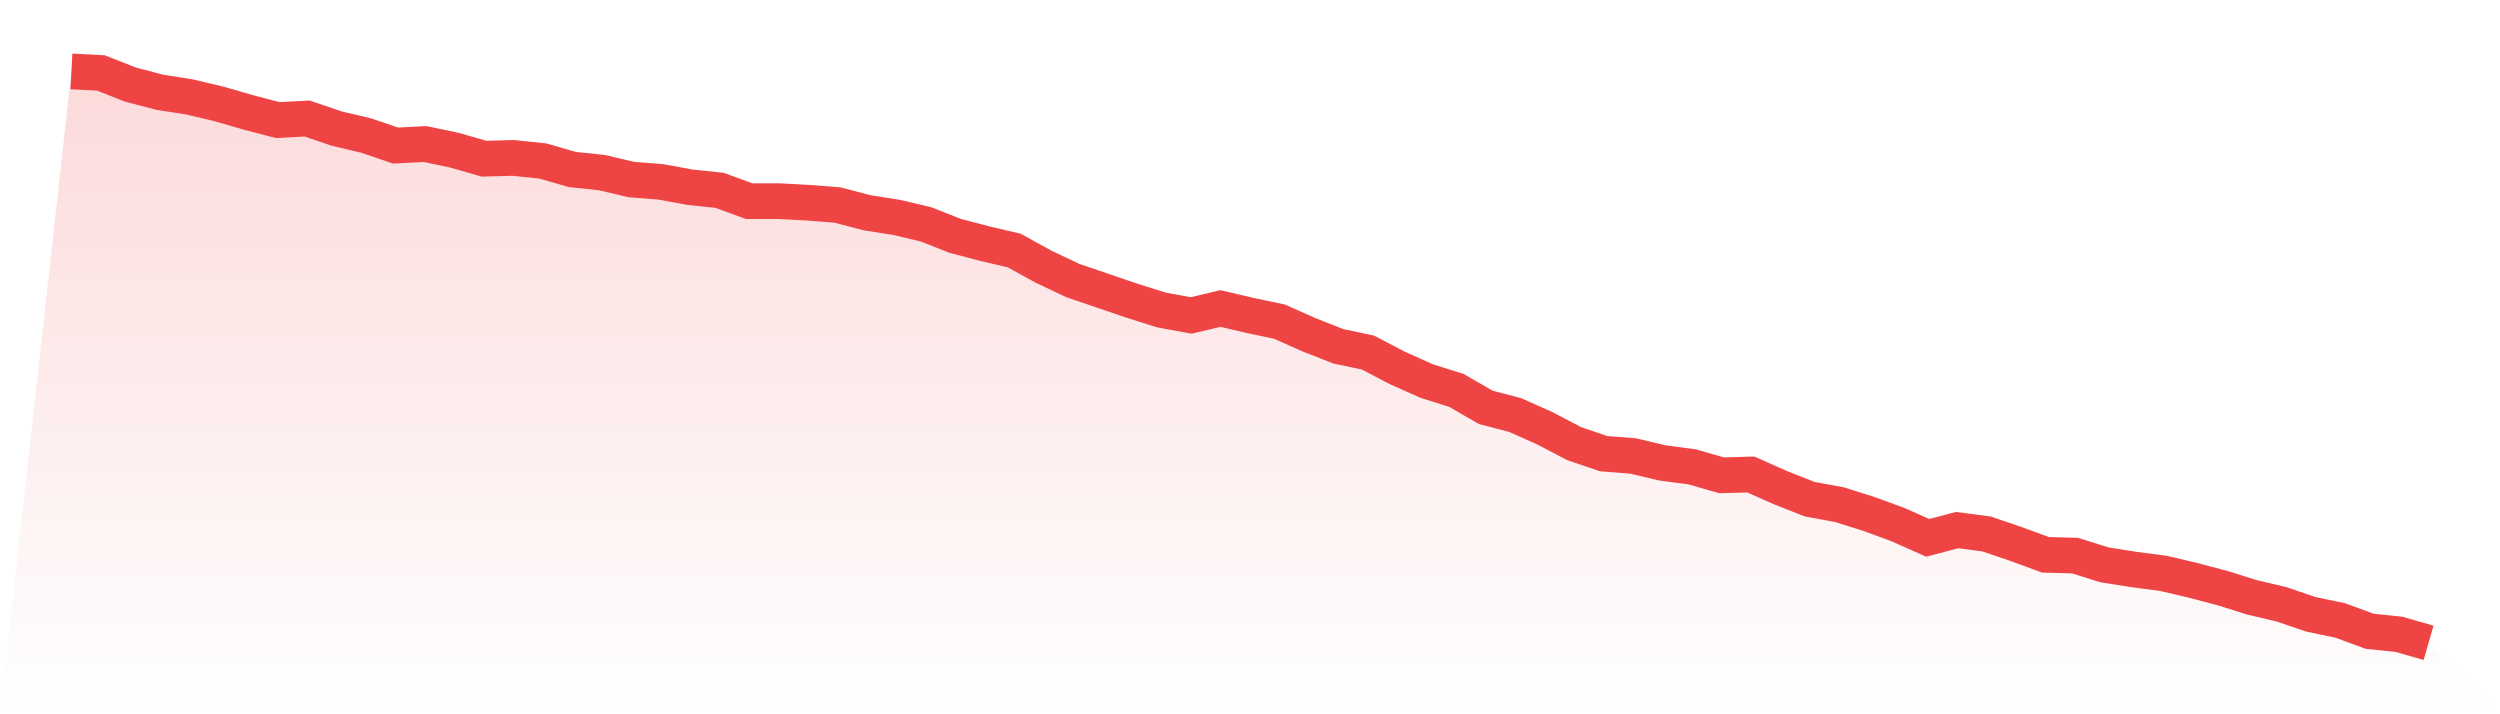 <svg viewBox="0 0 140 40" xmlns="http://www.w3.org/2000/svg">
<defs>
<linearGradient id="gradient" x1="0" x2="0" y1="0" y2="1">
<stop offset="0%" stop-color="#ef4444" stop-opacity="0.2"/>
<stop offset="100%" stop-color="#ef4444" stop-opacity="0"/>
</linearGradient>
</defs>
<path d="M4,4 L4,4 L5.65,4.086 L7.3,4.735 L8.95,5.168 L10.6,5.427 L12.25,5.816 L13.9,6.292 L15.55,6.724 L17.2,6.638 L18.85,7.2 L20.5,7.589 L22.15,8.151 L23.8,8.065 L25.45,8.411 L27.1,8.886 L28.75,8.843 L30.4,9.016 L32.05,9.492 L33.7,9.665 L35.35,10.054 L37,10.184 L38.65,10.486 L40.3,10.659 L41.95,11.265 L43.6,11.265 L45.25,11.351 L46.9,11.481 L48.55,11.914 L50.2,12.173 L51.85,12.562 L53.5,13.211 L55.15,13.643 L56.8,14.032 L58.45,14.941 L60.1,15.719 L61.75,16.281 L63.4,16.843 L65.05,17.362 L66.7,17.665 L68.35,17.276 L70,17.665 L71.65,18.011 L73.3,18.746 L74.95,19.395 L76.6,19.741 L78.25,20.605 L79.9,21.341 L81.55,21.859 L83.2,22.811 L84.85,23.243 L86.5,23.978 L88.15,24.843 L89.8,25.405 L91.45,25.535 L93.1,25.924 L94.75,26.141 L96.4,26.616 L98.05,26.573 L99.7,27.308 L101.35,27.957 L103,28.259 L104.65,28.778 L106.3,29.384 L107.95,30.119 L109.6,29.686 L111.25,29.903 L112.9,30.465 L114.55,31.07 L116.2,31.114 L117.85,31.632 L119.5,31.892 L121.15,32.108 L122.8,32.497 L124.45,32.93 L126.1,33.449 L127.75,33.838 L129.4,34.4 L131.05,34.746 L132.7,35.351 L134.35,35.524 L136,36 L140,40 L0,40 z" fill="url(#gradient)"/>
<path d="M4,4 L4,4 L5.65,4.086 L7.3,4.735 L8.95,5.168 L10.6,5.427 L12.25,5.816 L13.9,6.292 L15.55,6.724 L17.2,6.638 L18.85,7.2 L20.5,7.589 L22.15,8.151 L23.8,8.065 L25.45,8.411 L27.1,8.886 L28.75,8.843 L30.4,9.016 L32.05,9.492 L33.7,9.665 L35.35,10.054 L37,10.184 L38.65,10.486 L40.3,10.659 L41.95,11.265 L43.6,11.265 L45.25,11.351 L46.9,11.481 L48.55,11.914 L50.2,12.173 L51.85,12.562 L53.5,13.211 L55.15,13.643 L56.8,14.032 L58.45,14.941 L60.1,15.719 L61.75,16.281 L63.4,16.843 L65.05,17.362 L66.7,17.665 L68.35,17.276 L70,17.665 L71.65,18.011 L73.3,18.746 L74.95,19.395 L76.6,19.741 L78.25,20.605 L79.9,21.341 L81.55,21.859 L83.2,22.811 L84.85,23.243 L86.5,23.978 L88.15,24.843 L89.8,25.405 L91.45,25.535 L93.1,25.924 L94.75,26.141 L96.4,26.616 L98.05,26.573 L99.7,27.308 L101.35,27.957 L103,28.259 L104.65,28.778 L106.3,29.384 L107.95,30.119 L109.6,29.686 L111.25,29.903 L112.9,30.465 L114.55,31.07 L116.2,31.114 L117.85,31.632 L119.5,31.892 L121.15,32.108 L122.8,32.497 L124.45,32.93 L126.1,33.449 L127.75,33.838 L129.4,34.4 L131.05,34.746 L132.7,35.351 L134.35,35.524 L136,36" fill="none" stroke="#ef4444" stroke-width="2"/>
</svg>